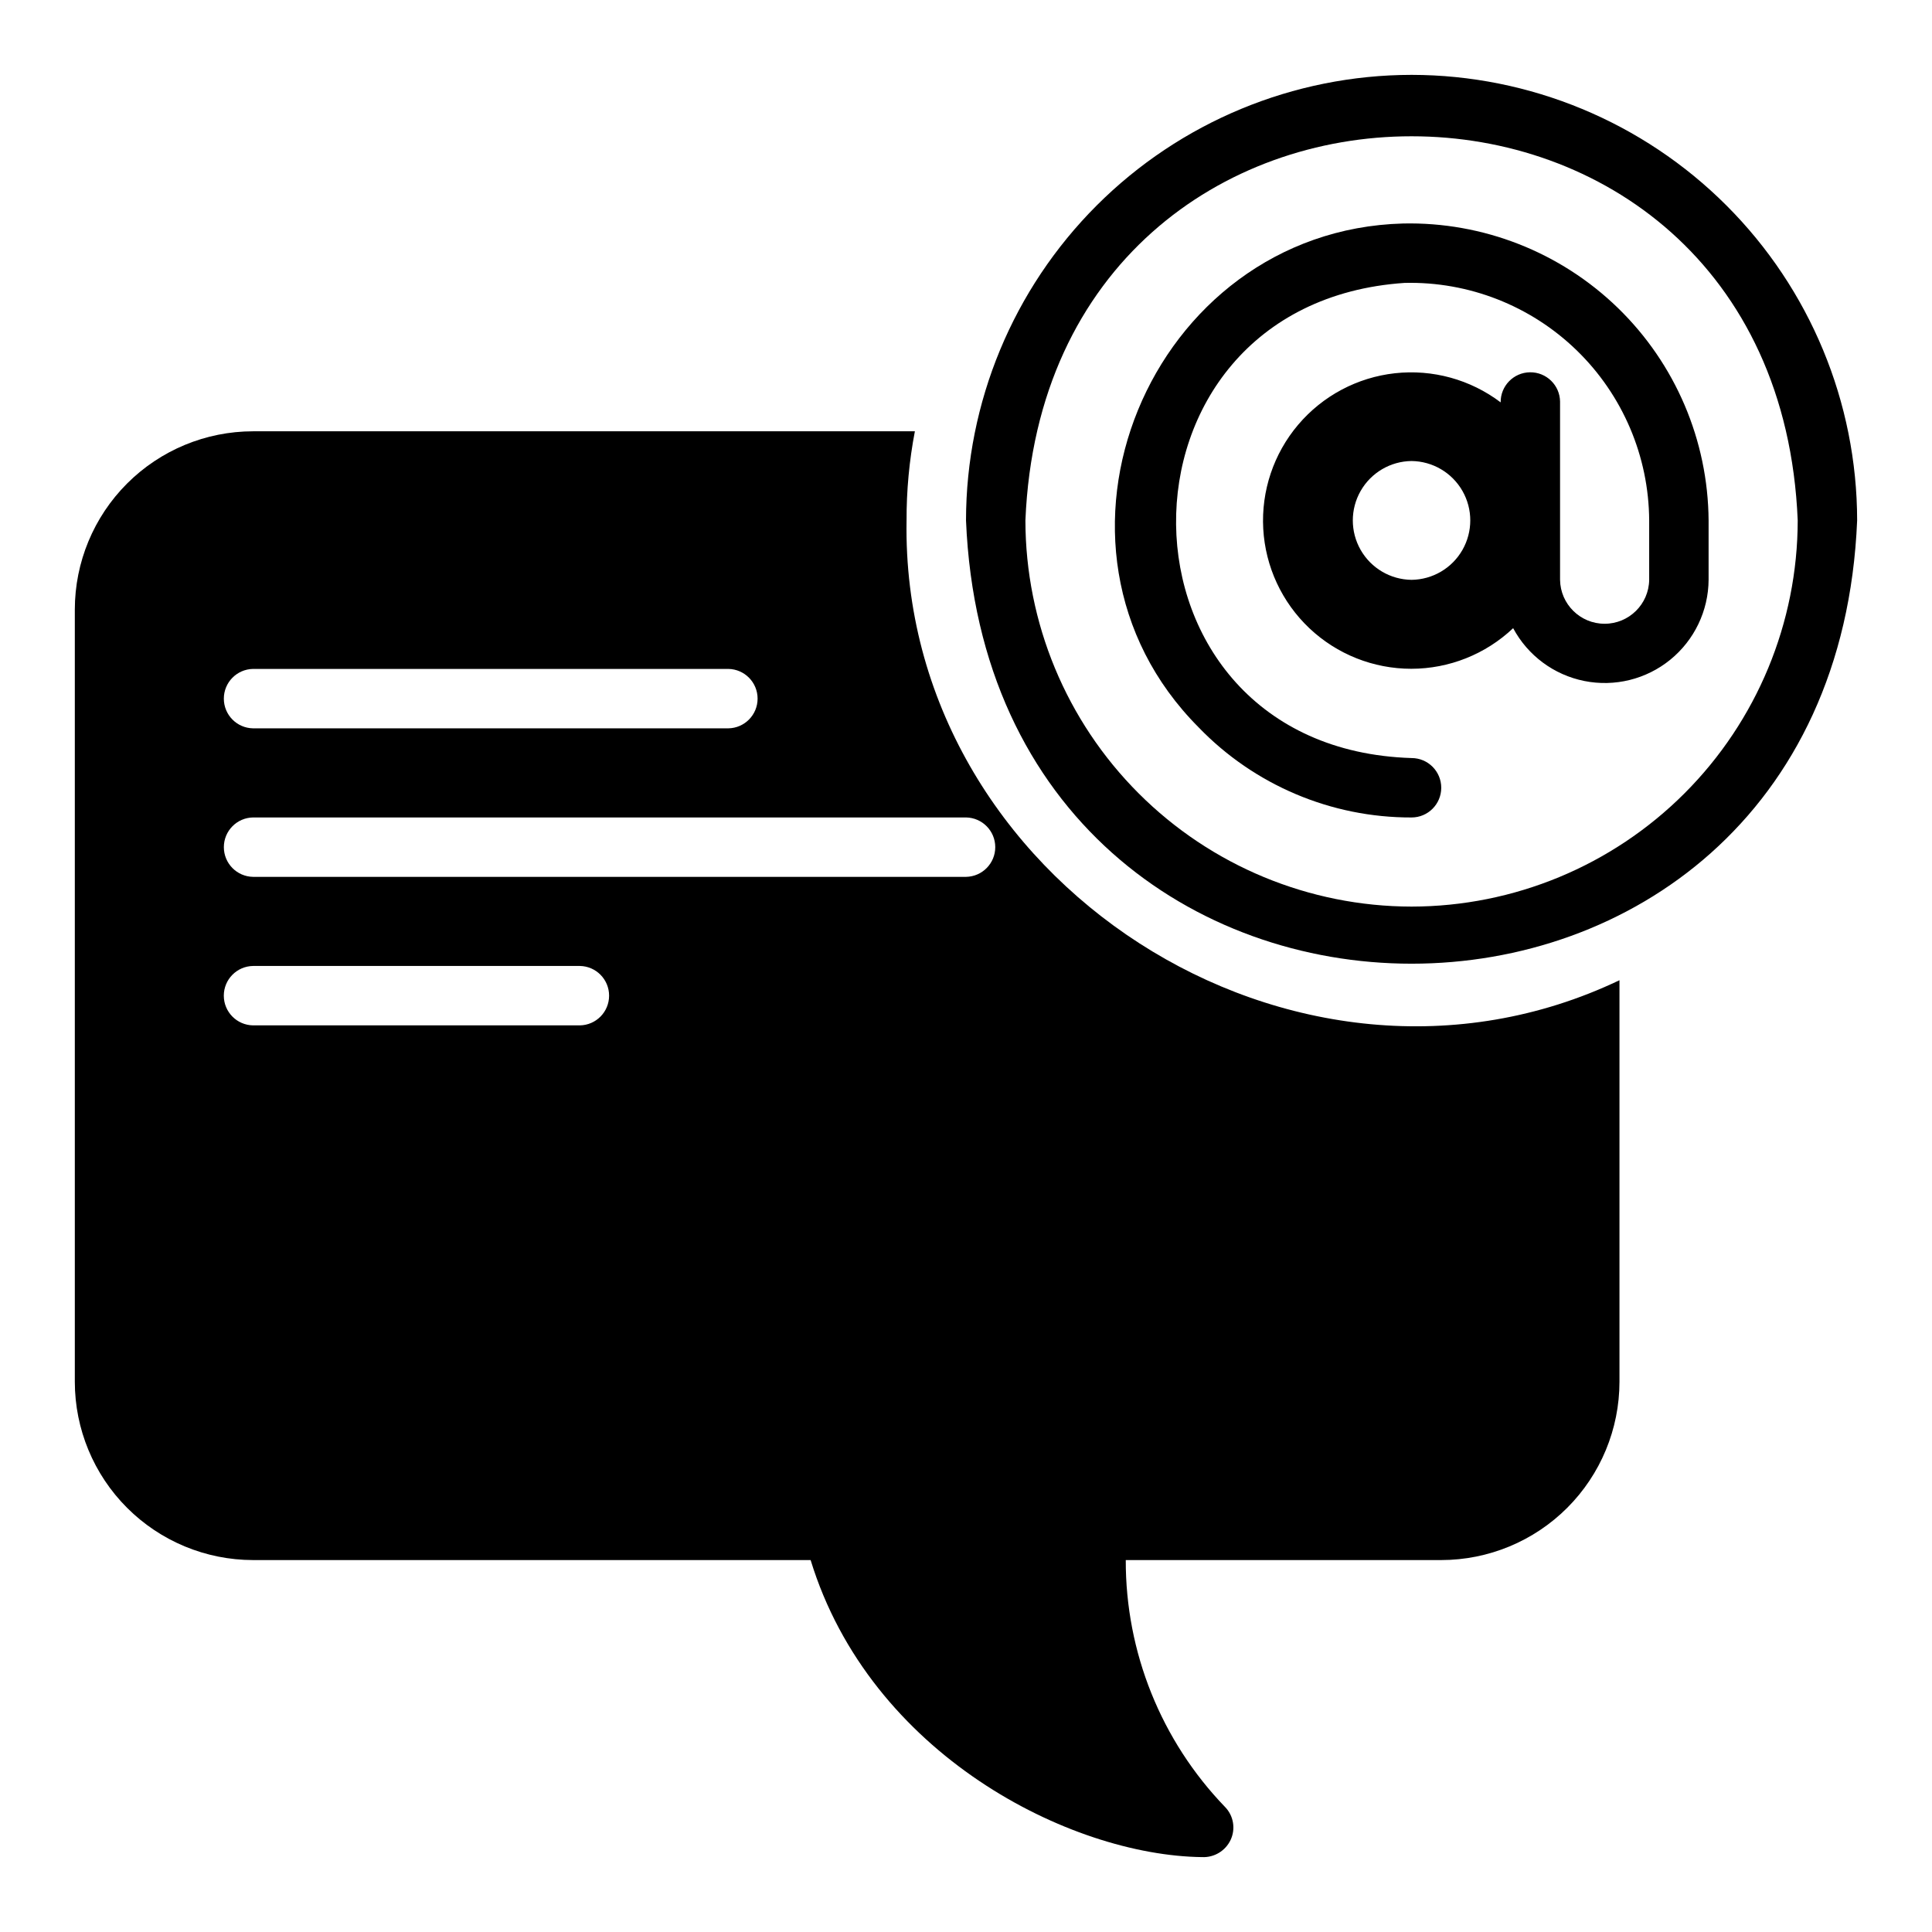 <?xml version="1.0" encoding="UTF-8"?>
<!-- Uploaded to: ICON Repo, www.svgrepo.com, Generator: ICON Repo Mixer Tools -->
<svg fill="#000000" width="800px" height="800px" version="1.1" viewBox="144 144 512 512" xmlns="http://www.w3.org/2000/svg">
 <g>
  <path d="m518.08 163.84c-31.305 0.031-61.32 12.484-83.457 34.621-22.137 22.137-34.59 52.152-34.621 83.457 6.481 156.65 229.7 156.61 236.16 0-0.035-31.305-12.488-61.32-34.625-83.457-22.137-22.137-52.148-34.59-83.457-34.621zm0 220.42v-0.004c-27.133-0.031-53.141-10.82-72.328-30.008-19.184-19.184-29.977-45.195-30.008-72.328 5.625-135.76 199.07-135.72 204.67 0-0.031 27.133-10.824 53.145-30.008 72.328-19.184 19.188-45.195 29.977-72.328 30.008z"/>
  <path d="m384.25 281.91c-0.027-7.922 0.711-15.832 2.203-23.613h-175.39c-12.523 0.008-24.531 4.988-33.387 13.844-8.855 8.855-13.836 20.863-13.848 33.387v204.67c0.012 12.523 4.992 24.531 13.848 33.387 8.855 8.855 20.863 13.836 33.387 13.848h147.76c15.773 51.492 68.68 78.293 103.75 78.719 3.211 0.141 6.191-1.66 7.555-4.566 1.371-2.941 0.773-6.422-1.496-8.738-16.93-17.562-26.359-41.023-26.293-65.414h83.602c12.523-0.012 24.535-4.992 33.391-13.848 8.855-8.855 13.832-20.863 13.844-33.387v-106.43c-85.816 40.953-190.57-26.477-188.93-121.86zm-173.18 39.359h125.95c4.301 0.07 7.75 3.574 7.75 7.875 0 4.301-3.453 7.805-7.75 7.871h-125.95c-4.301-0.066-7.75-3.57-7.75-7.871 0-4.301 3.449-7.805 7.75-7.875zm86.594 94.465h-86.594c-4.301-0.062-7.758-3.566-7.758-7.871 0-4.301 3.457-7.809 7.758-7.871h86.594c4.301 0.062 7.754 3.57 7.754 7.871 0 4.305-3.453 7.809-7.754 7.871zm102.34-39.359h-188.93c-4.301-0.066-7.75-3.57-7.75-7.871 0-4.301 3.449-7.805 7.75-7.871h188.93c4.297 0.066 7.75 3.57 7.75 7.871 0 4.301-3.453 7.805-7.75 7.871z"/>
  <path d="m515.8 203.23c-67.195 1.836-102.01 85.496-54.156 133.52h-0.004c14.773 15.32 35.156 23.945 56.434 23.887 4.348 0 7.871-3.527 7.871-7.875 0-4.348-3.523-7.871-7.871-7.871-82.375-2.547-83.414-120.43-1.828-125.92 16.984-0.398 33.418 6.047 45.605 17.883 12.184 11.836 19.105 28.074 19.199 45.062v15.746c-0.09 6.457-5.352 11.641-11.809 11.641-6.457 0-11.715-5.188-11.809-11.641v-47.234c-0.055-4.348-3.625-7.824-7.973-7.769s-7.824 3.625-7.769 7.973c-8.012-6.059-18.035-8.82-28.02-7.719-9.98 1.105-19.16 5.992-25.652 13.656-6.492 7.664-9.797 17.523-9.246 27.555 0.555 10.027 4.93 19.461 12.227 26.363s16.961 10.746 27.004 10.746c10.043-0.004 19.703-3.856 26.996-10.762 3.879 7.246 10.793 12.379 18.852 13.996 8.059 1.617 16.418-0.449 22.793-5.637 6.371-5.188 10.098-12.953 10.152-21.168v-15.746c-0.148-21.227-8.801-41.508-24.027-56.301-15.227-14.789-35.746-22.855-56.969-22.387zm2.273 94.434c-5.582-0.066-10.711-3.078-13.484-7.926-2.773-4.844-2.773-10.797 0-15.641s7.902-7.859 13.484-7.922c5.582 0.062 10.715 3.078 13.488 7.922 2.773 4.848 2.769 10.797 0 15.641-2.773 4.848-7.906 7.859-13.488 7.926z"/>
 </g>
</svg>